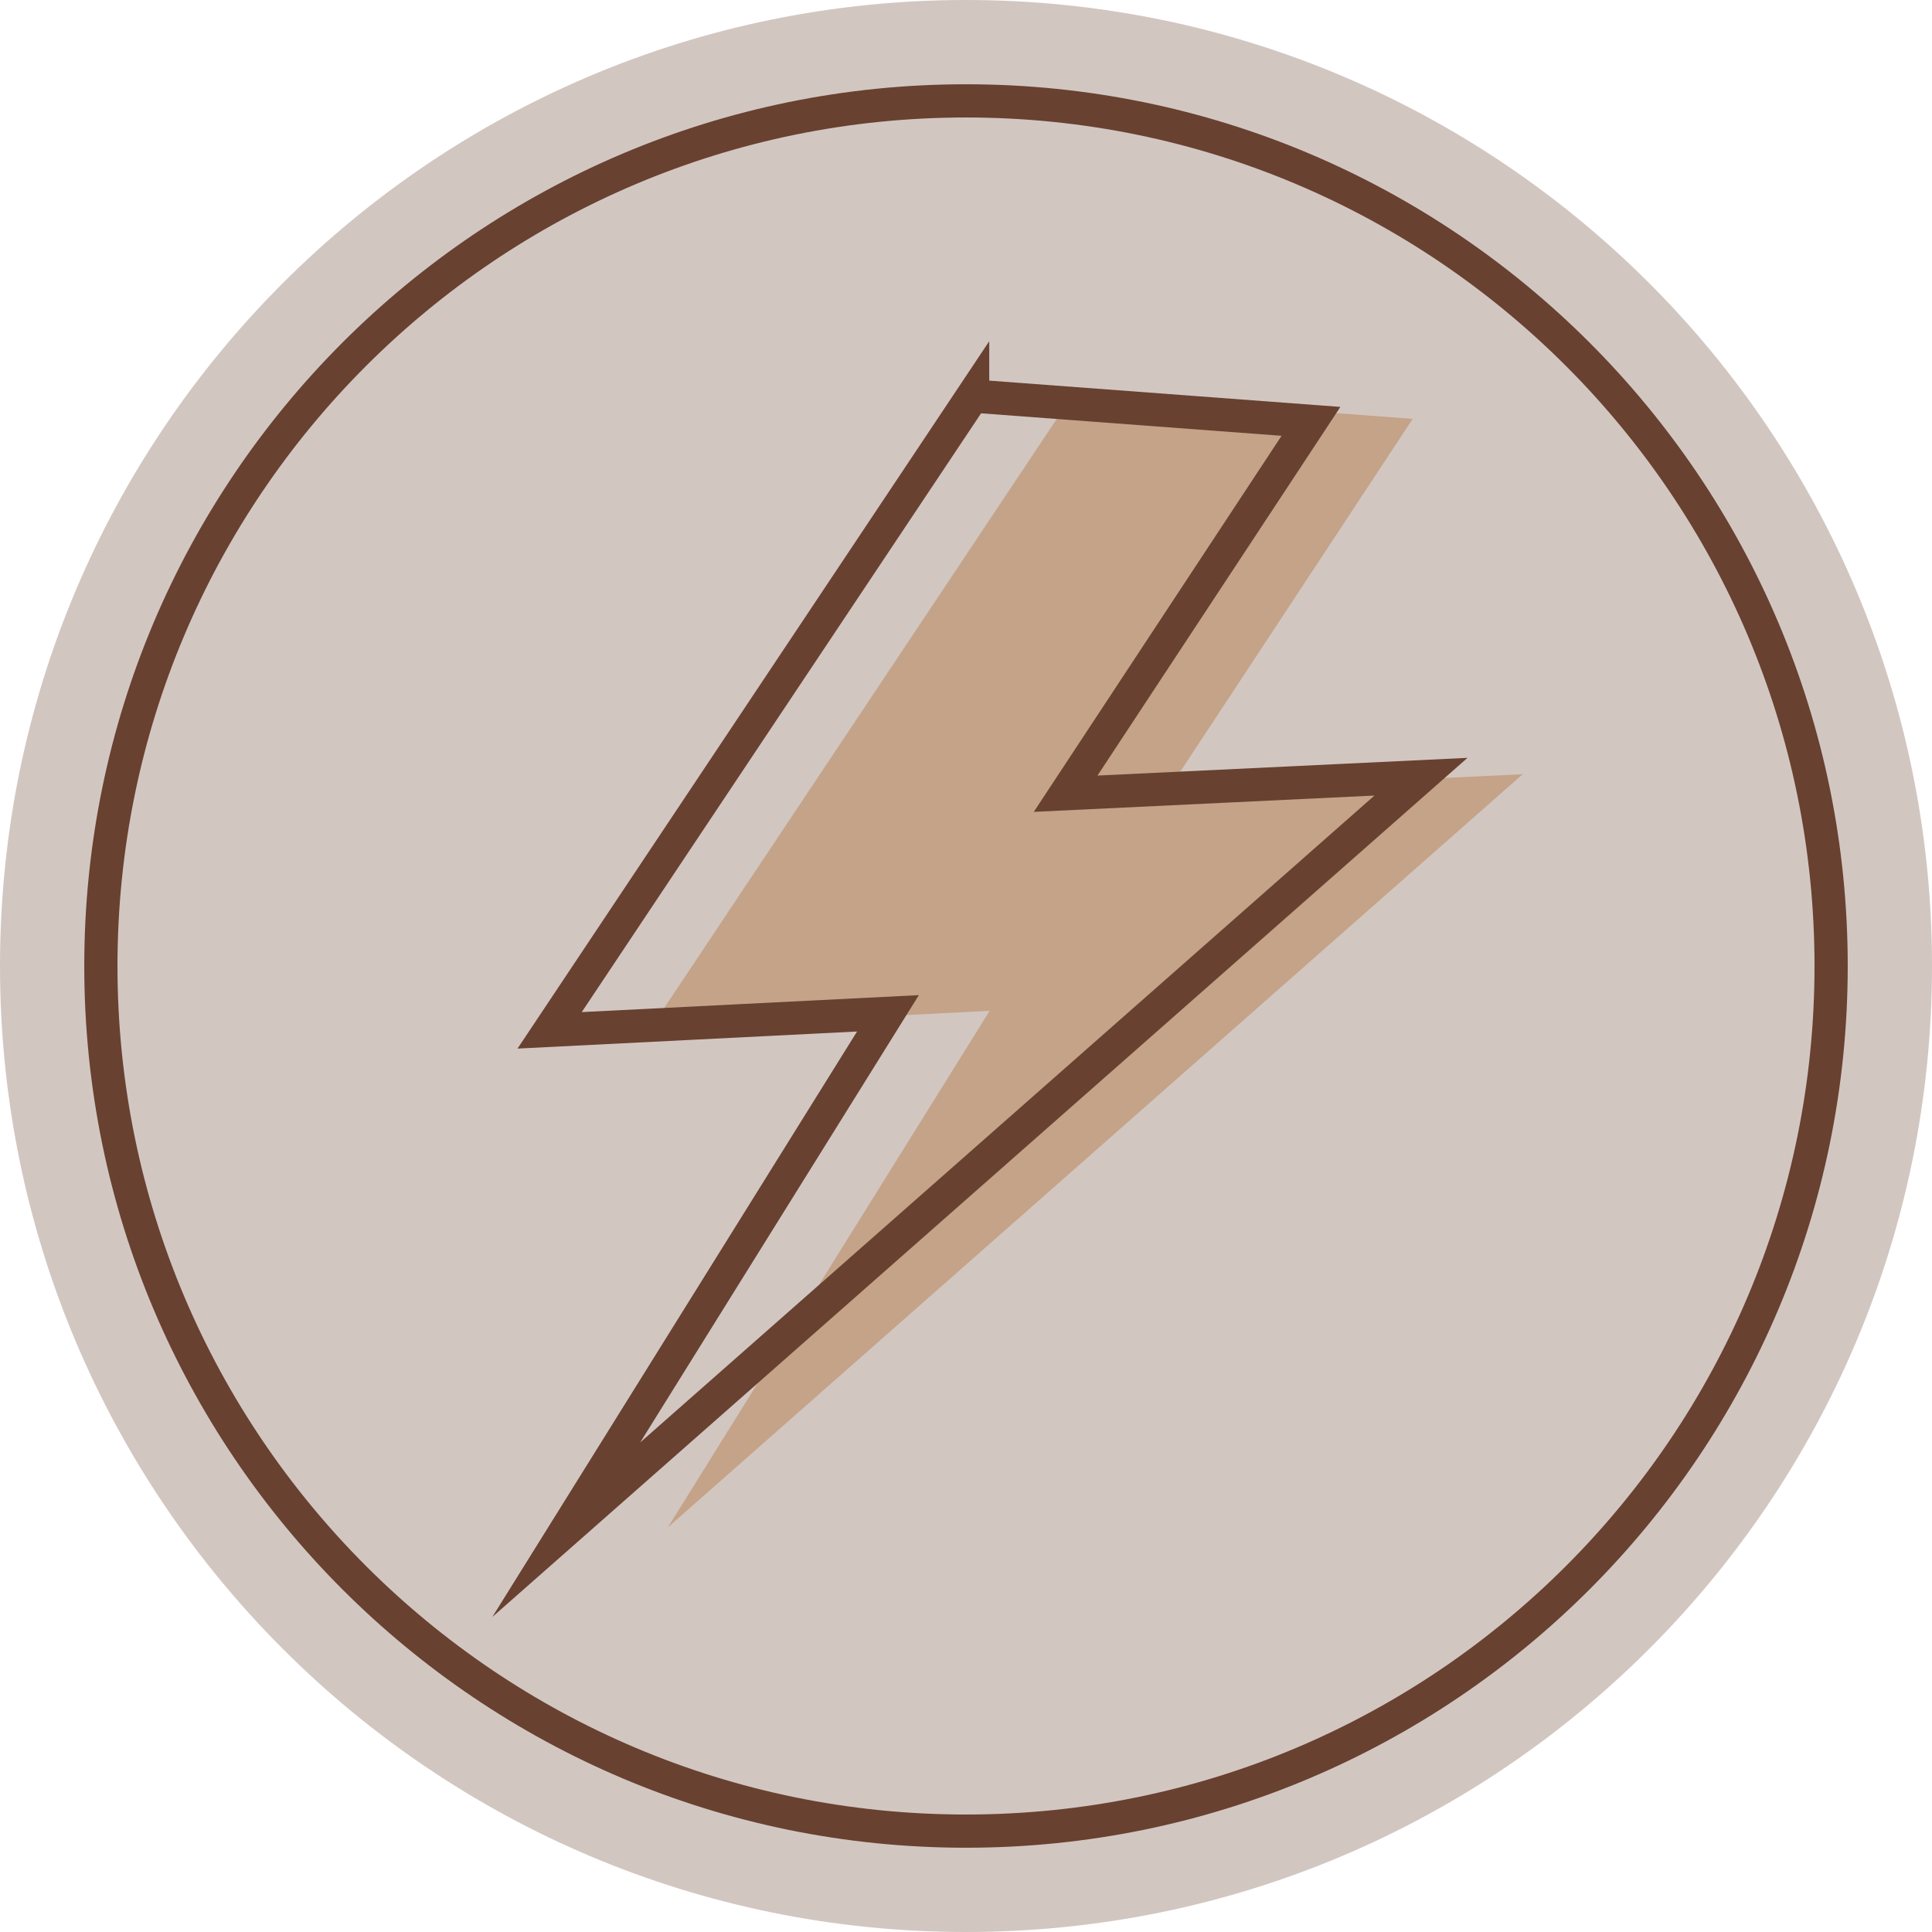 <svg viewBox="0 0 465.4 465.4" version="1.1" xmlns="http://www.w3.org/2000/svg">
  <defs>
    <style>
      .cls-1 {
        fill: #684130;
        opacity: .3;
      }

      .cls-1, .cls-2 {
        isolation: isolate;
      }

      .cls-2 {
        fill: #b68150;
        opacity: .5;
      }

      .cls-3 {
        fill: none;
        stroke: #684130;
        stroke-miterlimit: 10;
        stroke-width: 8px;
      }
    </style>
  </defs>
  
  <g>
    <g id="Layer_1">
      <g id="Art">
        <g>
          <path d="M232.7,465.4c128.5,0,232.7-104.2,232.7-232.7S361.2,0,232.7,0,0,104.2,0,232.7s104.2,232.7,232.7,232.7Z" class="cls-1"></path>
          <path d="M232.7,441.1c115.1,0,208.4-93.3,208.4-208.4S347.8,24.3,232.7,24.3,24.3,117.6,24.3,232.7s93.3,208.4,208.4,208.4h0Z" class="cls-3"></path>
          <path d="M258.8,94.8l81.5,6.1-59.1,89.7,85.6-4.1-205.9,181.4,77.5-124.4-81.6,4.1,101.9-152.9h.1Z" class="cls-2"></path>
          <path d="M234.3,95.4l81.5,6.1-59.1,89.7,85.6-4.1-205.9,181.4,77.5-124.4-81.5,4.1,101.9-152.8Z" class="cls-3"></path>
        </g>
      </g>
    </g>
  </g>
</svg>
